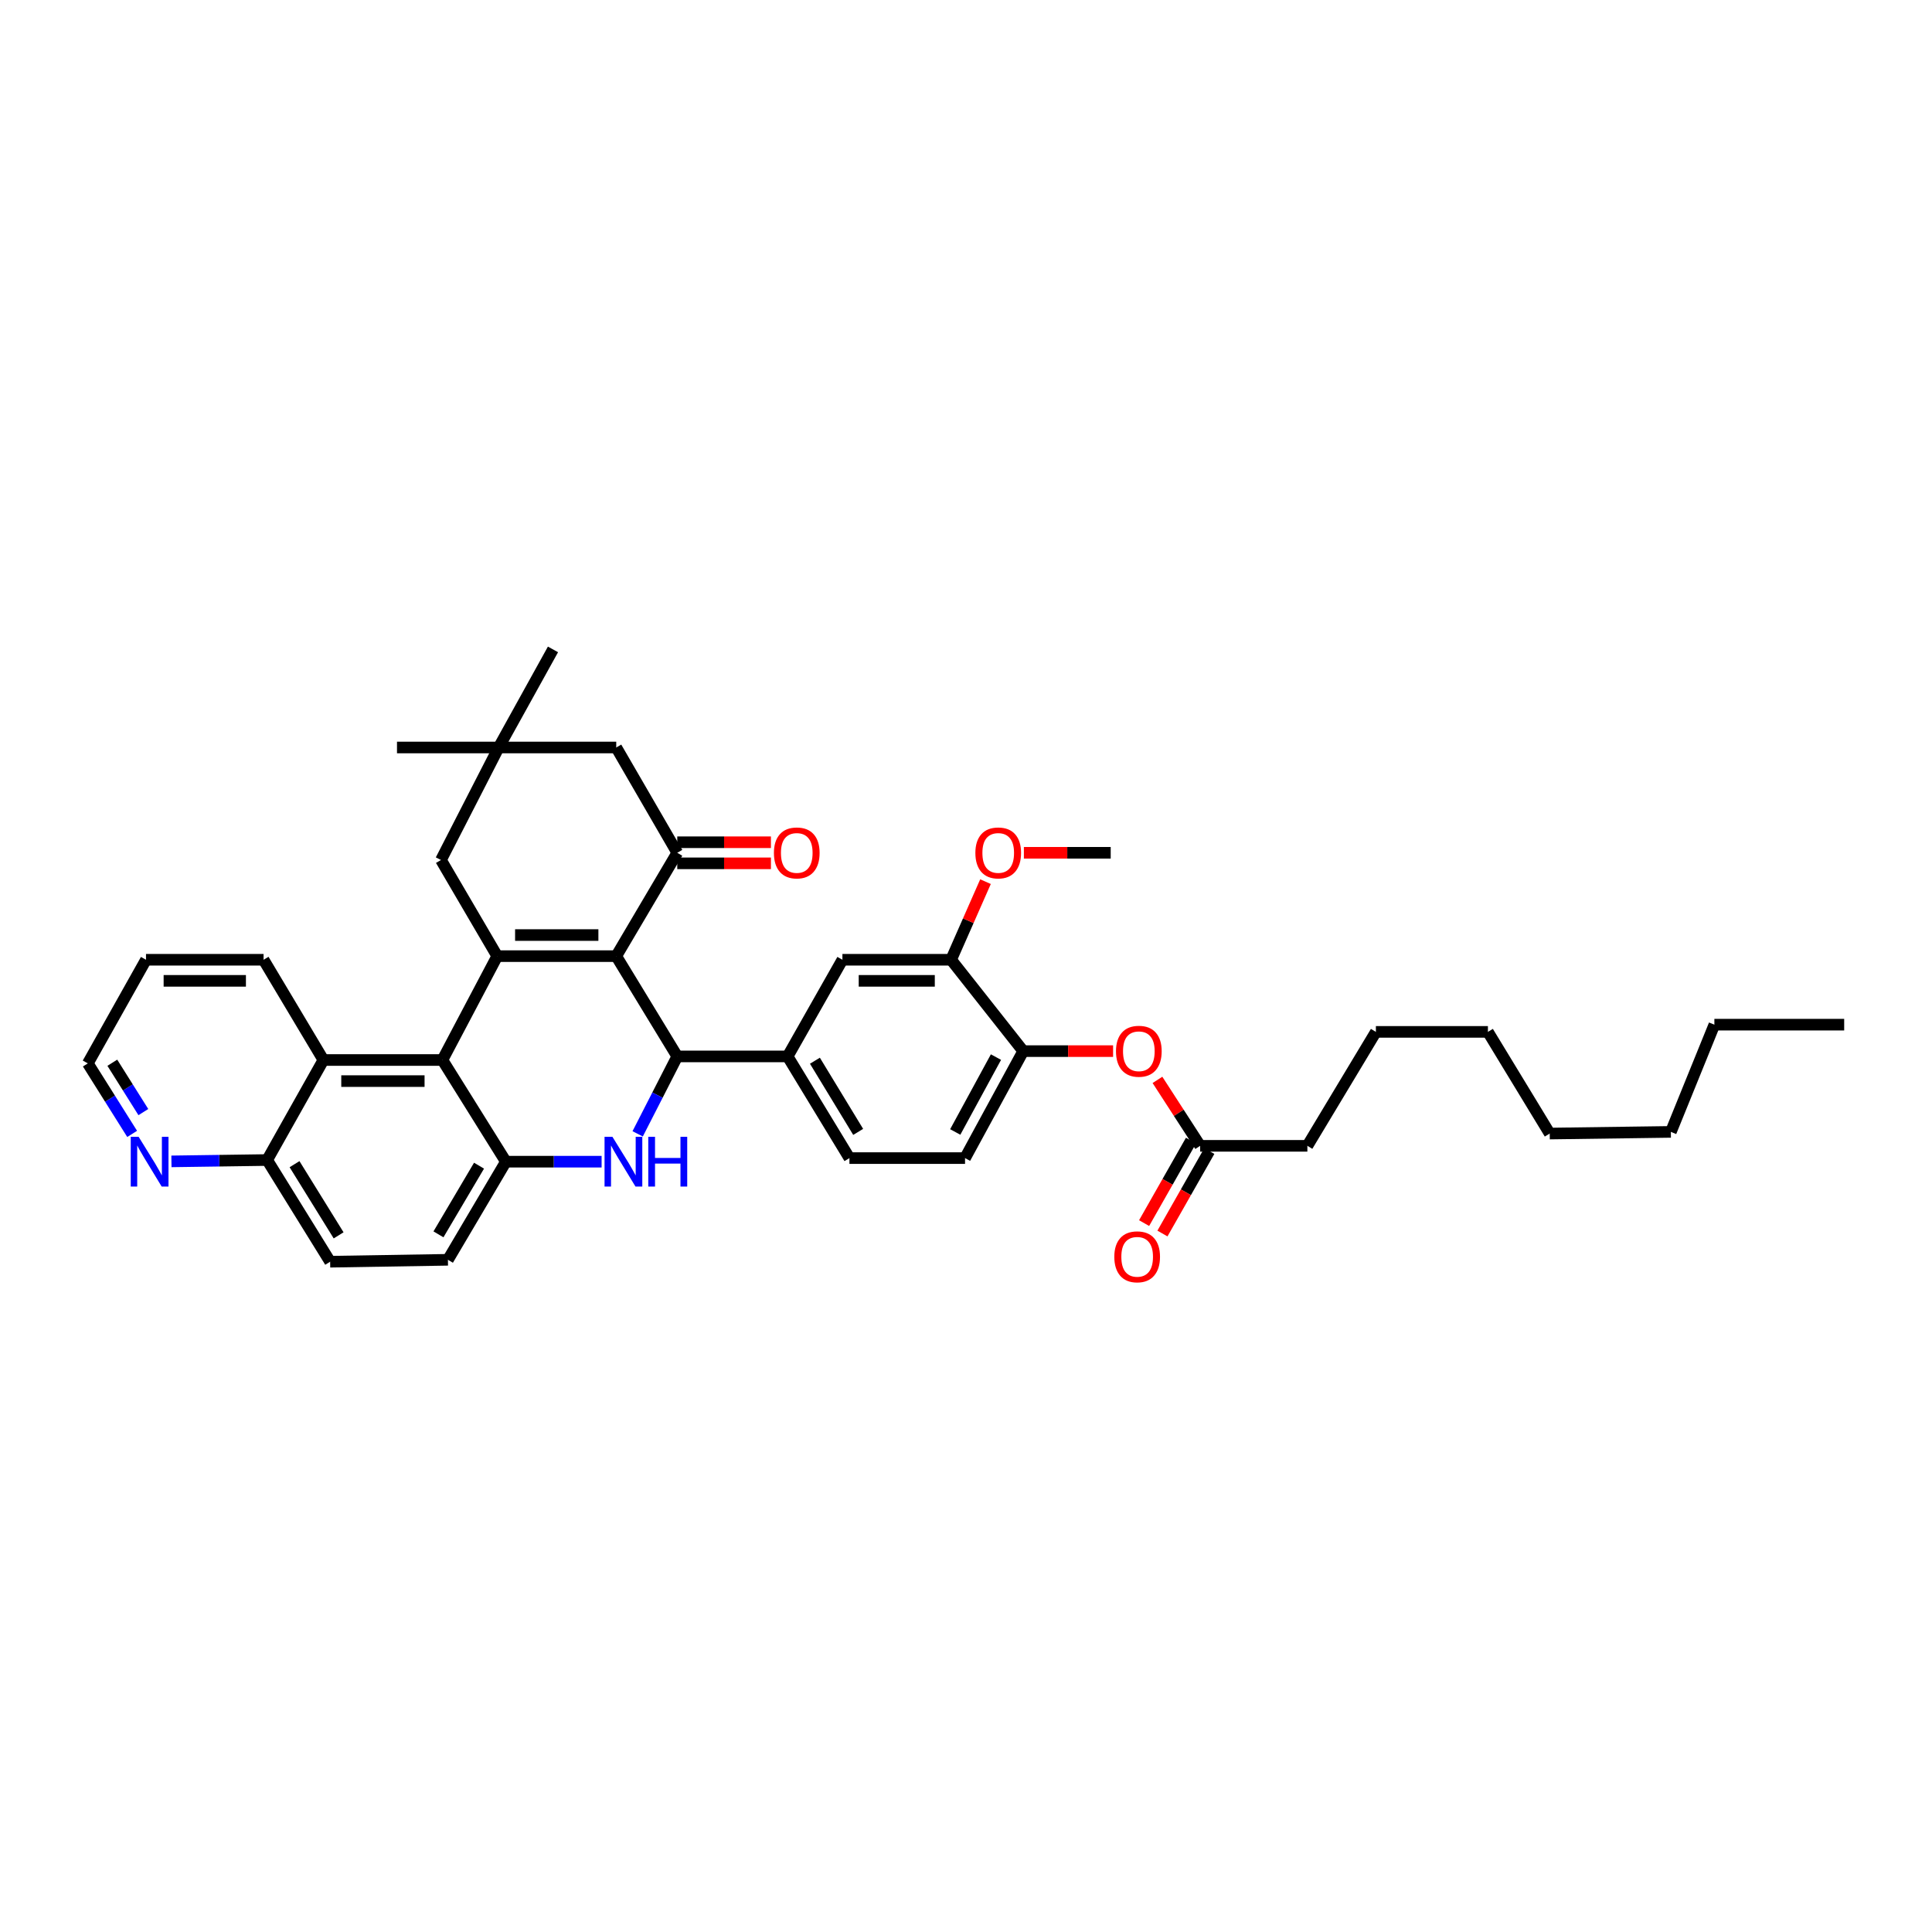 <?xml version='1.0' encoding='iso-8859-1'?>
<svg version='1.1' baseProfile='full'
              xmlns='http://www.w3.org/2000/svg'
                      xmlns:rdkit='http://www.rdkit.org/xml'
                      xmlns:xlink='http://www.w3.org/1999/xlink'
                  xml:space='preserve'
width='1000px' height='1000px' viewBox='0 0 1000 1000'>
<!-- END OF HEADER -->
<rect style='opacity:1.0;fill:#FFFFFF;stroke:none' width='1000' height='1000' x='0' y='0'> </rect>
<path class='bond-0' d='M 318.964,494.895 L 257.37,494.895' style='fill:none;fill-rule:evenodd;stroke:#000000;stroke-width:6px;stroke-linecap:butt;stroke-linejoin:miter;stroke-opacity:1' />
<path class='bond-0' d='M 309.725,483.979 L 266.609,483.979' style='fill:none;fill-rule:evenodd;stroke:#000000;stroke-width:6px;stroke-linecap:butt;stroke-linejoin:miter;stroke-opacity:1' />
<path class='bond-1' d='M 318.964,494.895 L 350.553,546.799' style='fill:none;fill-rule:evenodd;stroke:#000000;stroke-width:6px;stroke-linecap:butt;stroke-linejoin:miter;stroke-opacity:1' />
<path class='bond-4' d='M 318.964,494.895 L 350.553,441.402' style='fill:none;fill-rule:evenodd;stroke:#000000;stroke-width:6px;stroke-linecap:butt;stroke-linejoin:miter;stroke-opacity:1' />
<path class='bond-3' d='M 257.37,494.895 L 228.989,548.66' style='fill:none;fill-rule:evenodd;stroke:#000000;stroke-width:6px;stroke-linecap:butt;stroke-linejoin:miter;stroke-opacity:1' />
<path class='bond-8' d='M 257.37,494.895 L 228.249,445.138' style='fill:none;fill-rule:evenodd;stroke:#000000;stroke-width:6px;stroke-linecap:butt;stroke-linejoin:miter;stroke-opacity:1' />
<path class='bond-2' d='M 350.553,546.799 L 340.303,566.837' style='fill:none;fill-rule:evenodd;stroke:#000000;stroke-width:6px;stroke-linecap:butt;stroke-linejoin:miter;stroke-opacity:1' />
<path class='bond-2' d='M 340.303,566.837 L 330.053,586.876' style='fill:none;fill-rule:evenodd;stroke:#0000FF;stroke-width:6px;stroke-linecap:butt;stroke-linejoin:miter;stroke-opacity:1' />
<path class='bond-6' d='M 350.553,546.799 L 407.672,546.799' style='fill:none;fill-rule:evenodd;stroke:#000000;stroke-width:6px;stroke-linecap:butt;stroke-linejoin:miter;stroke-opacity:1' />
<path class='bond-5' d='M 311.391,601.286 L 286.618,601.286' style='fill:none;fill-rule:evenodd;stroke:#0000FF;stroke-width:6px;stroke-linecap:butt;stroke-linejoin:miter;stroke-opacity:1' />
<path class='bond-5' d='M 286.618,601.286 L 261.845,601.286' style='fill:none;fill-rule:evenodd;stroke:#000000;stroke-width:6px;stroke-linecap:butt;stroke-linejoin:miter;stroke-opacity:1' />
<path class='bond-7' d='M 228.989,548.66 L 167.4,548.66' style='fill:none;fill-rule:evenodd;stroke:#000000;stroke-width:6px;stroke-linecap:butt;stroke-linejoin:miter;stroke-opacity:1' />
<path class='bond-7' d='M 219.751,559.576 L 176.639,559.576' style='fill:none;fill-rule:evenodd;stroke:#000000;stroke-width:6px;stroke-linecap:butt;stroke-linejoin:miter;stroke-opacity:1' />
<path class='bond-39' d='M 228.989,548.66 L 261.845,601.286' style='fill:none;fill-rule:evenodd;stroke:#000000;stroke-width:6px;stroke-linecap:butt;stroke-linejoin:miter;stroke-opacity:1' />
<path class='bond-13' d='M 350.553,441.402 L 318.964,386.897' style='fill:none;fill-rule:evenodd;stroke:#000000;stroke-width:6px;stroke-linecap:butt;stroke-linejoin:miter;stroke-opacity:1' />
<path class='bond-16' d='M 350.553,446.86 L 374.792,446.86' style='fill:none;fill-rule:evenodd;stroke:#000000;stroke-width:6px;stroke-linecap:butt;stroke-linejoin:miter;stroke-opacity:1' />
<path class='bond-16' d='M 374.792,446.86 L 399.03,446.86' style='fill:none;fill-rule:evenodd;stroke:#FF0000;stroke-width:6px;stroke-linecap:butt;stroke-linejoin:miter;stroke-opacity:1' />
<path class='bond-16' d='M 350.553,435.944 L 374.792,435.944' style='fill:none;fill-rule:evenodd;stroke:#000000;stroke-width:6px;stroke-linecap:butt;stroke-linejoin:miter;stroke-opacity:1' />
<path class='bond-16' d='M 374.792,435.944 L 399.03,435.944' style='fill:none;fill-rule:evenodd;stroke:#FF0000;stroke-width:6px;stroke-linecap:butt;stroke-linejoin:miter;stroke-opacity:1' />
<path class='bond-18' d='M 261.845,601.286 L 231.845,652.068' style='fill:none;fill-rule:evenodd;stroke:#000000;stroke-width:6px;stroke-linecap:butt;stroke-linejoin:miter;stroke-opacity:1' />
<path class='bond-18' d='M 247.947,603.351 L 226.947,638.899' style='fill:none;fill-rule:evenodd;stroke:#000000;stroke-width:6px;stroke-linecap:butt;stroke-linejoin:miter;stroke-opacity:1' />
<path class='bond-11' d='M 407.672,546.799 L 436.034,496.769' style='fill:none;fill-rule:evenodd;stroke:#000000;stroke-width:6px;stroke-linecap:butt;stroke-linejoin:miter;stroke-opacity:1' />
<path class='bond-20' d='M 407.672,546.799 L 439.661,599.43' style='fill:none;fill-rule:evenodd;stroke:#000000;stroke-width:6px;stroke-linecap:butt;stroke-linejoin:miter;stroke-opacity:1' />
<path class='bond-20' d='M 421.798,549.024 L 444.19,585.866' style='fill:none;fill-rule:evenodd;stroke:#000000;stroke-width:6px;stroke-linecap:butt;stroke-linejoin:miter;stroke-opacity:1' />
<path class='bond-17' d='M 167.4,548.66 L 138.28,600.425' style='fill:none;fill-rule:evenodd;stroke:#000000;stroke-width:6px;stroke-linecap:butt;stroke-linejoin:miter;stroke-opacity:1' />
<path class='bond-25' d='M 167.4,548.66 L 136.418,496.769' style='fill:none;fill-rule:evenodd;stroke:#000000;stroke-width:6px;stroke-linecap:butt;stroke-linejoin:miter;stroke-opacity:1' />
<path class='bond-38' d='M 228.249,445.138 L 258.109,386.897' style='fill:none;fill-rule:evenodd;stroke:#000000;stroke-width:6px;stroke-linecap:butt;stroke-linejoin:miter;stroke-opacity:1' />
<path class='bond-9' d='M 529.618,544.058 L 499.503,599.43' style='fill:none;fill-rule:evenodd;stroke:#000000;stroke-width:6px;stroke-linecap:butt;stroke-linejoin:miter;stroke-opacity:1' />
<path class='bond-9' d='M 515.511,547.148 L 494.431,585.909' style='fill:none;fill-rule:evenodd;stroke:#000000;stroke-width:6px;stroke-linecap:butt;stroke-linejoin:miter;stroke-opacity:1' />
<path class='bond-14' d='M 529.618,544.058 L 552.878,544.058' style='fill:none;fill-rule:evenodd;stroke:#000000;stroke-width:6px;stroke-linecap:butt;stroke-linejoin:miter;stroke-opacity:1' />
<path class='bond-14' d='M 552.878,544.058 L 576.138,544.058' style='fill:none;fill-rule:evenodd;stroke:#FF0000;stroke-width:6px;stroke-linecap:butt;stroke-linejoin:miter;stroke-opacity:1' />
<path class='bond-40' d='M 529.618,544.058 L 492.286,496.769' style='fill:none;fill-rule:evenodd;stroke:#000000;stroke-width:6px;stroke-linecap:butt;stroke-linejoin:miter;stroke-opacity:1' />
<path class='bond-10' d='M 258.109,386.897 L 318.964,386.897' style='fill:none;fill-rule:evenodd;stroke:#000000;stroke-width:6px;stroke-linecap:butt;stroke-linejoin:miter;stroke-opacity:1' />
<path class='bond-26' d='M 258.109,386.897 L 205.484,386.897' style='fill:none;fill-rule:evenodd;stroke:#000000;stroke-width:6px;stroke-linecap:butt;stroke-linejoin:miter;stroke-opacity:1' />
<path class='bond-27' d='M 258.109,386.897 L 286.223,336.133' style='fill:none;fill-rule:evenodd;stroke:#000000;stroke-width:6px;stroke-linecap:butt;stroke-linejoin:miter;stroke-opacity:1' />
<path class='bond-12' d='M 436.034,496.769 L 492.286,496.769' style='fill:none;fill-rule:evenodd;stroke:#000000;stroke-width:6px;stroke-linecap:butt;stroke-linejoin:miter;stroke-opacity:1' />
<path class='bond-12' d='M 444.472,507.684 L 483.848,507.684' style='fill:none;fill-rule:evenodd;stroke:#000000;stroke-width:6px;stroke-linecap:butt;stroke-linejoin:miter;stroke-opacity:1' />
<path class='bond-24' d='M 492.286,496.769 L 501.191,476.555' style='fill:none;fill-rule:evenodd;stroke:#000000;stroke-width:6px;stroke-linecap:butt;stroke-linejoin:miter;stroke-opacity:1' />
<path class='bond-24' d='M 501.191,476.555 L 510.096,456.341' style='fill:none;fill-rule:evenodd;stroke:#FF0000;stroke-width:6px;stroke-linecap:butt;stroke-linejoin:miter;stroke-opacity:1' />
<path class='bond-15' d='M 599.096,558.944 L 610.145,576.013' style='fill:none;fill-rule:evenodd;stroke:#FF0000;stroke-width:6px;stroke-linecap:butt;stroke-linejoin:miter;stroke-opacity:1' />
<path class='bond-15' d='M 610.145,576.013 L 621.194,593.081' style='fill:none;fill-rule:evenodd;stroke:#000000;stroke-width:6px;stroke-linecap:butt;stroke-linejoin:miter;stroke-opacity:1' />
<path class='bond-22' d='M 616.449,590.384 L 604.318,611.731' style='fill:none;fill-rule:evenodd;stroke:#000000;stroke-width:6px;stroke-linecap:butt;stroke-linejoin:miter;stroke-opacity:1' />
<path class='bond-22' d='M 604.318,611.731 L 592.187,633.077' style='fill:none;fill-rule:evenodd;stroke:#FF0000;stroke-width:6px;stroke-linecap:butt;stroke-linejoin:miter;stroke-opacity:1' />
<path class='bond-22' d='M 625.939,595.778 L 613.808,617.124' style='fill:none;fill-rule:evenodd;stroke:#000000;stroke-width:6px;stroke-linecap:butt;stroke-linejoin:miter;stroke-opacity:1' />
<path class='bond-22' d='M 613.808,617.124 L 601.678,638.47' style='fill:none;fill-rule:evenodd;stroke:#FF0000;stroke-width:6px;stroke-linecap:butt;stroke-linejoin:miter;stroke-opacity:1' />
<path class='bond-28' d='M 621.194,593.081 L 676.694,593.081' style='fill:none;fill-rule:evenodd;stroke:#000000;stroke-width:6px;stroke-linecap:butt;stroke-linejoin:miter;stroke-opacity:1' />
<path class='bond-19' d='M 138.28,600.425 L 113.507,600.776' style='fill:none;fill-rule:evenodd;stroke:#000000;stroke-width:6px;stroke-linecap:butt;stroke-linejoin:miter;stroke-opacity:1' />
<path class='bond-19' d='M 113.507,600.776 L 88.734,601.126' style='fill:none;fill-rule:evenodd;stroke:#0000FF;stroke-width:6px;stroke-linecap:butt;stroke-linejoin:miter;stroke-opacity:1' />
<path class='bond-41' d='M 138.28,600.425 L 170.881,653.063' style='fill:none;fill-rule:evenodd;stroke:#000000;stroke-width:6px;stroke-linecap:butt;stroke-linejoin:miter;stroke-opacity:1' />
<path class='bond-41' d='M 152.45,602.573 L 175.271,639.419' style='fill:none;fill-rule:evenodd;stroke:#000000;stroke-width:6px;stroke-linecap:butt;stroke-linejoin:miter;stroke-opacity:1' />
<path class='bond-23' d='M 231.845,652.068 L 170.881,653.063' style='fill:none;fill-rule:evenodd;stroke:#000000;stroke-width:6px;stroke-linecap:butt;stroke-linejoin:miter;stroke-opacity:1' />
<path class='bond-42' d='M 68.4,586.903 L 56.928,568.655' style='fill:none;fill-rule:evenodd;stroke:#0000FF;stroke-width:6px;stroke-linecap:butt;stroke-linejoin:miter;stroke-opacity:1' />
<path class='bond-42' d='M 56.928,568.655 L 45.455,550.407' style='fill:none;fill-rule:evenodd;stroke:#000000;stroke-width:6px;stroke-linecap:butt;stroke-linejoin:miter;stroke-opacity:1' />
<path class='bond-42' d='M 74.2,575.619 L 66.168,562.845' style='fill:none;fill-rule:evenodd;stroke:#0000FF;stroke-width:6px;stroke-linecap:butt;stroke-linejoin:miter;stroke-opacity:1' />
<path class='bond-42' d='M 66.168,562.845 L 58.137,550.071' style='fill:none;fill-rule:evenodd;stroke:#000000;stroke-width:6px;stroke-linecap:butt;stroke-linejoin:miter;stroke-opacity:1' />
<path class='bond-21' d='M 439.661,599.43 L 499.503,599.43' style='fill:none;fill-rule:evenodd;stroke:#000000;stroke-width:6px;stroke-linecap:butt;stroke-linejoin:miter;stroke-opacity:1' />
<path class='bond-30' d='M 529.958,441.402 L 552.429,441.402' style='fill:none;fill-rule:evenodd;stroke:#FF0000;stroke-width:6px;stroke-linecap:butt;stroke-linejoin:miter;stroke-opacity:1' />
<path class='bond-30' d='M 552.429,441.402 L 574.899,441.402' style='fill:none;fill-rule:evenodd;stroke:#000000;stroke-width:6px;stroke-linecap:butt;stroke-linejoin:miter;stroke-opacity:1' />
<path class='bond-32' d='M 136.418,496.769 L 75.57,496.769' style='fill:none;fill-rule:evenodd;stroke:#000000;stroke-width:6px;stroke-linecap:butt;stroke-linejoin:miter;stroke-opacity:1' />
<path class='bond-32' d='M 127.291,507.684 L 84.697,507.684' style='fill:none;fill-rule:evenodd;stroke:#000000;stroke-width:6px;stroke-linecap:butt;stroke-linejoin:miter;stroke-opacity:1' />
<path class='bond-31' d='M 676.694,593.081 L 712.158,534.1' style='fill:none;fill-rule:evenodd;stroke:#000000;stroke-width:6px;stroke-linecap:butt;stroke-linejoin:miter;stroke-opacity:1' />
<path class='bond-29' d='M 45.455,550.407 L 75.57,496.769' style='fill:none;fill-rule:evenodd;stroke:#000000;stroke-width:6px;stroke-linecap:butt;stroke-linejoin:miter;stroke-opacity:1' />
<path class='bond-35' d='M 712.158,534.1 L 770.144,534.1' style='fill:none;fill-rule:evenodd;stroke:#000000;stroke-width:6px;stroke-linecap:butt;stroke-linejoin:miter;stroke-opacity:1' />
<path class='bond-33' d='M 887.36,530.365 L 864.831,585.865' style='fill:none;fill-rule:evenodd;stroke:#000000;stroke-width:6px;stroke-linecap:butt;stroke-linejoin:miter;stroke-opacity:1' />
<path class='bond-37' d='M 887.36,530.365 L 954.545,530.365' style='fill:none;fill-rule:evenodd;stroke:#000000;stroke-width:6px;stroke-linecap:butt;stroke-linejoin:miter;stroke-opacity:1' />
<path class='bond-34' d='M 864.831,585.865 L 802.133,586.726' style='fill:none;fill-rule:evenodd;stroke:#000000;stroke-width:6px;stroke-linecap:butt;stroke-linejoin:miter;stroke-opacity:1' />
<path class='bond-36' d='M 770.144,534.1 L 802.133,586.726' style='fill:none;fill-rule:evenodd;stroke:#000000;stroke-width:6px;stroke-linecap:butt;stroke-linejoin:miter;stroke-opacity:1' />
<path  class='atom-3' d='M 316.987 588.406
L 325.429 602.05
Q 326.265 603.396, 327.612 605.834
Q 328.958 608.272, 329.031 608.418
L 329.031 588.406
L 332.451 588.406
L 332.451 614.166
L 328.922 614.166
L 319.862 599.248
Q 318.806 597.502, 317.678 595.501
Q 316.587 593.5, 316.259 592.881
L 316.259 614.166
L 312.912 614.166
L 312.912 588.406
L 316.987 588.406
' fill='#0000FF'/>
<path  class='atom-3' d='M 335.544 588.406
L 339.037 588.406
L 339.037 599.358
L 352.208 599.358
L 352.208 588.406
L 355.701 588.406
L 355.701 614.166
L 352.208 614.166
L 352.208 602.268
L 339.037 602.268
L 339.037 614.166
L 335.544 614.166
L 335.544 588.406
' fill='#0000FF'/>
<path  class='atom-15' d='M 577.634 544.131
Q 577.634 537.945, 580.691 534.488
Q 583.747 531.032, 589.46 531.032
Q 595.172 531.032, 598.229 534.488
Q 601.285 537.945, 601.285 544.131
Q 601.285 550.389, 598.192 553.955
Q 595.099 557.484, 589.46 557.484
Q 583.784 557.484, 580.691 553.955
Q 577.634 550.425, 577.634 544.131
M 589.46 554.573
Q 593.389 554.573, 595.5 551.953
Q 597.646 549.297, 597.646 544.131
Q 597.646 539.073, 595.5 536.526
Q 593.389 533.943, 589.46 533.943
Q 585.53 533.943, 583.383 536.49
Q 581.273 539.037, 581.273 544.131
Q 581.273 549.334, 583.383 551.953
Q 585.53 554.573, 589.46 554.573
' fill='#FF0000'/>
<path  class='atom-17' d='M 400.577 441.475
Q 400.577 435.289, 403.633 431.833
Q 406.689 428.376, 412.402 428.376
Q 418.115 428.376, 421.171 431.833
Q 424.227 435.289, 424.227 441.475
Q 424.227 447.733, 421.134 451.299
Q 418.042 454.828, 412.402 454.828
Q 406.726 454.828, 403.633 451.299
Q 400.577 447.77, 400.577 441.475
M 412.402 451.918
Q 416.332 451.918, 418.442 449.298
Q 420.589 446.642, 420.589 441.475
Q 420.589 436.417, 418.442 433.87
Q 416.332 431.287, 412.402 431.287
Q 408.472 431.287, 406.326 433.834
Q 404.215 436.381, 404.215 441.475
Q 404.215 446.678, 406.326 449.298
Q 408.472 451.918, 412.402 451.918
' fill='#FF0000'/>
<path  class='atom-20' d='M 71.749 588.406
L 80.191 602.05
Q 81.027 603.396, 82.374 605.834
Q 83.72 608.272, 83.793 608.418
L 83.793 588.406
L 87.213 588.406
L 87.213 614.166
L 83.683 614.166
L 74.624 599.248
Q 73.568 597.502, 72.44 595.501
Q 71.349 593.5, 71.021 592.881
L 71.021 614.166
L 67.674 614.166
L 67.674 588.406
L 71.749 588.406
' fill='#0000FF'/>
<path  class='atom-23' d='M 576.767 650.522
Q 576.767 644.336, 579.824 640.879
Q 582.88 637.423, 588.593 637.423
Q 594.305 637.423, 597.361 640.879
Q 600.418 644.336, 600.418 650.522
Q 600.418 656.78, 597.325 660.346
Q 594.232 663.875, 588.593 663.875
Q 582.916 663.875, 579.824 660.346
Q 576.767 656.816, 576.767 650.522
M 588.593 660.964
Q 592.522 660.964, 594.633 658.344
Q 596.779 655.688, 596.779 650.522
Q 596.779 645.464, 594.633 642.917
Q 592.522 640.334, 588.593 640.334
Q 584.663 640.334, 582.516 642.881
Q 580.406 645.428, 580.406 650.522
Q 580.406 655.725, 582.516 658.344
Q 584.663 660.964, 588.593 660.964
' fill='#FF0000'/>
<path  class='atom-25' d='M 504.851 441.475
Q 504.851 435.289, 507.908 431.833
Q 510.964 428.376, 516.677 428.376
Q 522.389 428.376, 525.446 431.833
Q 528.502 435.289, 528.502 441.475
Q 528.502 447.733, 525.409 451.299
Q 522.316 454.828, 516.677 454.828
Q 511.001 454.828, 507.908 451.299
Q 504.851 447.77, 504.851 441.475
M 516.677 451.918
Q 520.606 451.918, 522.717 449.298
Q 524.863 446.642, 524.863 441.475
Q 524.863 436.417, 522.717 433.87
Q 520.606 431.287, 516.677 431.287
Q 512.747 431.287, 510.6 433.834
Q 508.49 436.381, 508.49 441.475
Q 508.49 446.678, 510.6 449.298
Q 512.747 451.918, 516.677 451.918
' fill='#FF0000'/>
</svg>
